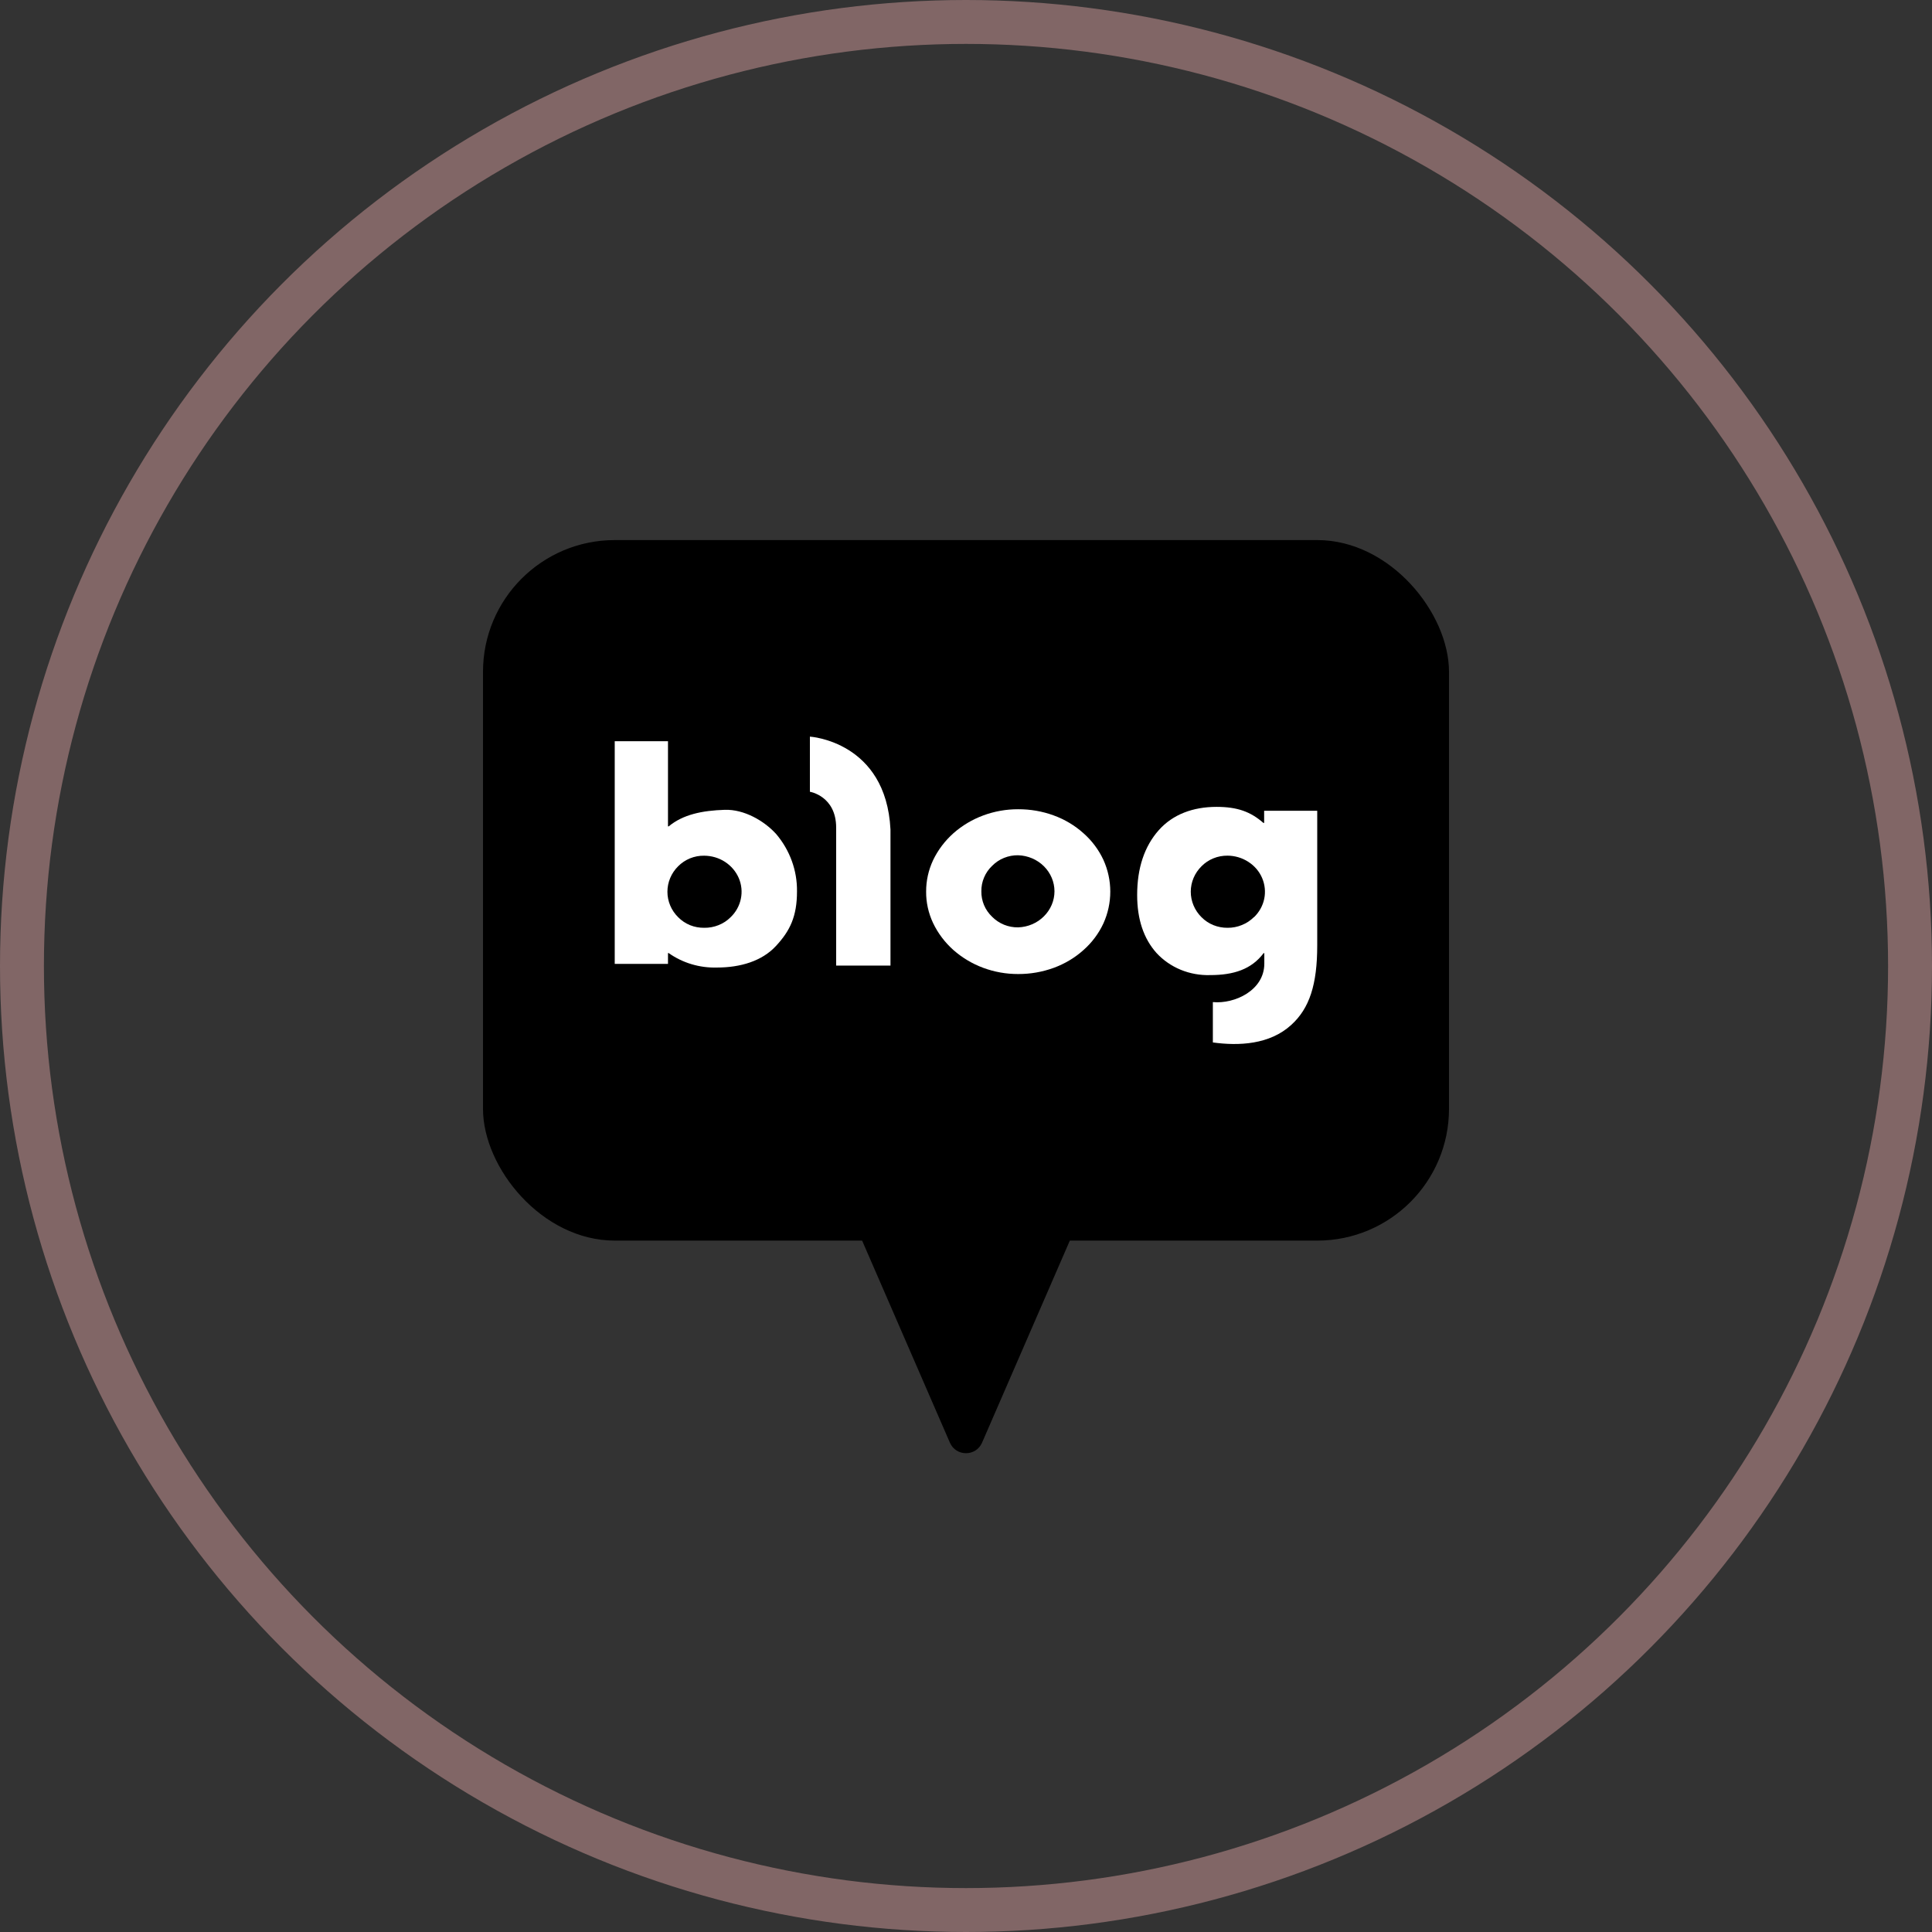 <svg width="44" height="44" viewBox="0 0 44 44" fill="none" xmlns="http://www.w3.org/2000/svg">
<rect x="0" y="0" width="44" height="44" fill="#333333" stroke="none"/>
<circle cx="22" cy="22" r="21.5" stroke="#816666"/>
<rect x="11" y="12.3" width="22" height="15.954" rx="3" fill="black"/>
<path d="M22.366 32.855C22.227 33.176 21.772 33.176 21.633 32.855L19.401 27.717L24.598 27.717L22.366 32.855Z" fill="black"/>
<path d="M19.043 21.99V18.851C19.043 18.127 18.445 18.032 18.445 18.032V16.776C18.445 16.776 20.179 16.882 20.28 18.891V21.99H19.043Z" fill="white"/>
<path d="M21.092 20.306C21.091 20.059 21.145 19.816 21.25 19.591C21.361 19.359 21.519 19.15 21.714 18.976C21.912 18.801 22.142 18.664 22.393 18.571C22.647 18.477 22.917 18.429 23.189 18.43C23.465 18.429 23.74 18.476 23.998 18.571C24.249 18.662 24.479 18.8 24.675 18.976C24.869 19.147 25.023 19.354 25.13 19.584C25.233 19.812 25.286 20.058 25.286 20.306C25.286 20.555 25.233 20.801 25.13 21.029C25.023 21.259 24.869 21.466 24.675 21.637C24.479 21.813 24.249 21.95 23.998 22.042C23.74 22.136 23.465 22.184 23.189 22.183C22.917 22.184 22.647 22.136 22.393 22.042C22.142 21.949 21.912 21.811 21.714 21.637C21.519 21.463 21.361 21.254 21.25 21.021C21.144 20.796 21.09 20.552 21.092 20.306ZM22.35 20.299C22.348 20.407 22.369 20.514 22.411 20.614C22.453 20.714 22.516 20.804 22.596 20.88C22.672 20.957 22.764 21.018 22.866 21.06C22.968 21.101 23.077 21.122 23.188 21.12C23.41 21.113 23.62 21.023 23.774 20.869C23.928 20.716 24.015 20.512 24.015 20.299C24.015 20.086 23.928 19.881 23.774 19.728C23.62 19.575 23.41 19.485 23.188 19.478C23.077 19.476 22.968 19.497 22.866 19.538C22.764 19.579 22.672 19.641 22.596 19.718C22.516 19.794 22.453 19.884 22.411 19.985C22.369 20.084 22.348 20.192 22.35 20.299V20.299Z" fill="white"/>
<path d="M17.678 18.996C17.404 18.693 16.946 18.429 16.506 18.443C15.993 18.46 15.557 18.548 15.229 18.82H15.213V16.881H14V21.952H15.213V21.706H15.229C15.546 21.93 15.932 22.046 16.326 22.035C16.861 22.035 17.352 21.89 17.672 21.544C17.993 21.198 18.151 20.871 18.151 20.3C18.157 19.826 17.99 19.365 17.678 18.996V18.996ZM16.638 20.89C16.561 20.968 16.467 21.029 16.363 21.07C16.26 21.111 16.149 21.132 16.037 21.13C15.926 21.131 15.817 21.111 15.715 21.07C15.613 21.028 15.522 20.967 15.446 20.89C15.288 20.735 15.2 20.526 15.2 20.309C15.2 20.092 15.288 19.883 15.446 19.727C15.522 19.651 15.613 19.59 15.715 19.548C15.817 19.507 15.926 19.486 16.037 19.488C16.206 19.489 16.371 19.537 16.511 19.628C16.651 19.719 16.76 19.847 16.825 19.997C16.889 20.147 16.906 20.312 16.872 20.471C16.839 20.63 16.758 20.776 16.638 20.89V20.89Z" fill="white"/>
<path d="M28.79 18.465V18.742H28.774C28.481 18.486 28.181 18.376 27.706 18.376C27.174 18.376 26.71 18.545 26.388 18.909C26.066 19.273 25.898 19.765 25.898 20.383C25.898 20.935 26.045 21.375 26.338 21.703C26.49 21.868 26.679 21.999 26.89 22.086C27.102 22.173 27.331 22.214 27.561 22.207C28.096 22.207 28.502 22.075 28.777 21.708H28.794V21.945C28.794 22.557 28.115 22.869 27.622 22.822V23.741C28.213 23.823 28.916 23.791 29.407 23.342C29.822 22.966 29.999 22.423 29.999 21.532V18.465H28.79ZM28.558 20.886C28.48 20.963 28.387 21.026 28.283 21.067C28.18 21.11 28.068 21.131 27.956 21.13C27.846 21.131 27.736 21.11 27.634 21.069C27.533 21.028 27.441 20.967 27.365 20.89C27.207 20.734 27.119 20.525 27.119 20.308C27.119 20.091 27.207 19.883 27.365 19.727C27.441 19.65 27.533 19.589 27.634 19.548C27.736 19.506 27.846 19.486 27.956 19.487C28.125 19.488 28.29 19.537 28.43 19.628C28.571 19.718 28.68 19.846 28.744 19.996C28.808 20.146 28.825 20.311 28.792 20.47C28.759 20.629 28.677 20.775 28.558 20.89V20.886Z" fill="white"/>
</svg>
